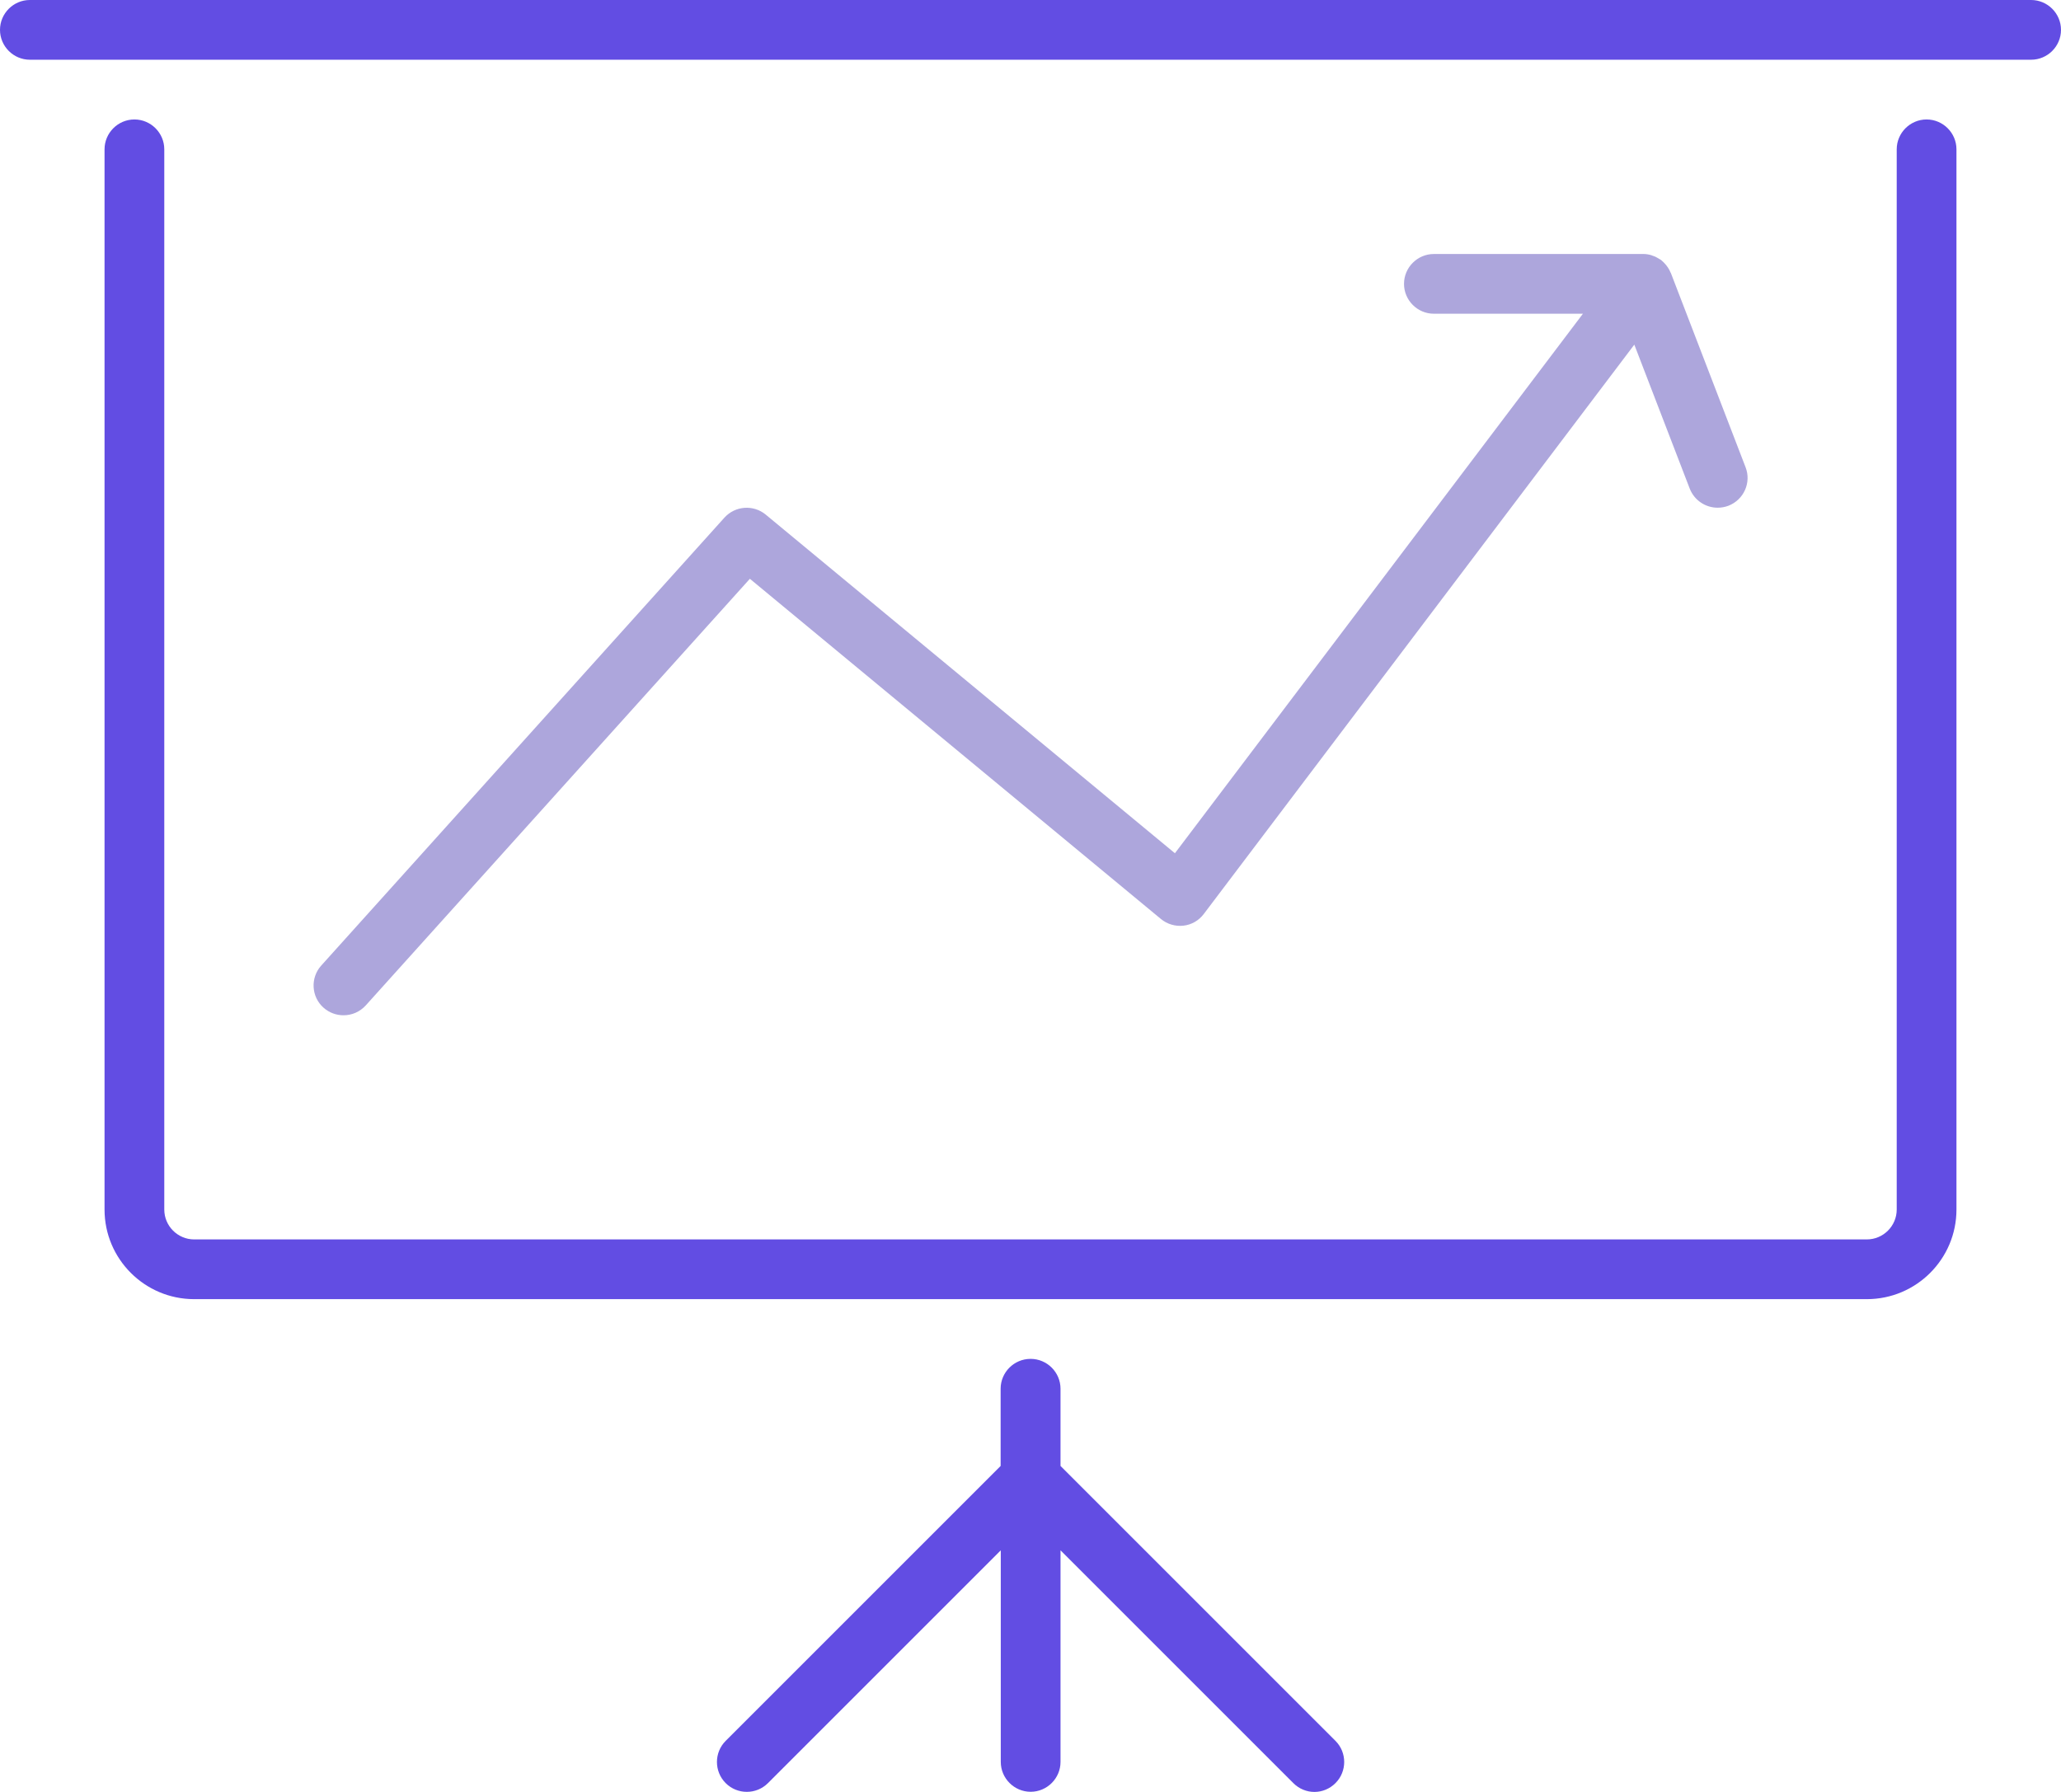 <?xml version="1.0" encoding="UTF-8"?><svg id="Calque_2" xmlns="http://www.w3.org/2000/svg" viewBox="0 0 138 120"><defs><style>.cls-1{fill:#624de3;}.cls-2{fill:#ada6dc;}</style></defs><g id="Calque_1-2"><path class="cls-1" d="M129,8c-1.1,0-2,.9-2,2v71c0,1.1-.9,2-2,2H13c-1.1,0-2-.9-2-2V10c0-1.1-.9-2-2-2s-2,.9-2,2v71c0,3.31,2.69,6,6,6h112c3.31,0,6-2.69,6-6V10c0-1.1-.9-2-2-2Z"/><path class="cls-1" d="M136,0H2C.9,0,0,.9,0,2s.9,2,2,2h134c1.1,0,2-.9,2-2s-.9-2-2-2Z"/><path class="cls-2" d="M51.27,34.46c-.83-.68-2.04-.59-2.76.2l-27,30c-.74.82-.67,2.09.15,2.82.38.34.86.51,1.34.51.55,0,1.09-.22,1.49-.66l25.72-28.57,27.52,22.78c.42.35.97.51,1.51.45.54-.06,1.03-.34,1.36-.78l28.83-38.13,3.71,9.64c.31.79,1.06,1.28,1.87,1.28.24,0,.48-.04.72-.13,1.03-.4,1.55-1.55,1.15-2.58l-5-13s-.02-.03-.03-.05c-.06-.15-.14-.29-.24-.42-.02-.03-.04-.06-.06-.08-.1-.12-.21-.23-.33-.33-.02-.01-.03-.02-.05-.03-.03-.02-.06-.04-.1-.06-.13-.08-.26-.15-.4-.19-.03-.01-.07-.03-.1-.04-.17-.05-.35-.08-.52-.08-.01,0-.02,0-.04,0h-14c-1.1,0-2,.9-2,2s.9,2,2,2h9.98l-27.32,36.13-27.39-22.67Z"/><path class="cls-1" d="M69,91c-1.1,0-2,.9-2,2v5.17l-18.41,18.41c-.78.78-.78,2.05,0,2.83.78.78,2.05.78,2.83,0l15.59-15.59v14.17c0,1.1.9,2,2,2s2-.9,2-2v-14.17l15.59,15.59c.39.39.9.59,1.41.59s1.02-.2,1.41-.59c.78-.78.78-2.05,0-2.83l-18.41-18.41v-5.17c0-1.1-.9-2-2-2Z"/></g></svg>
